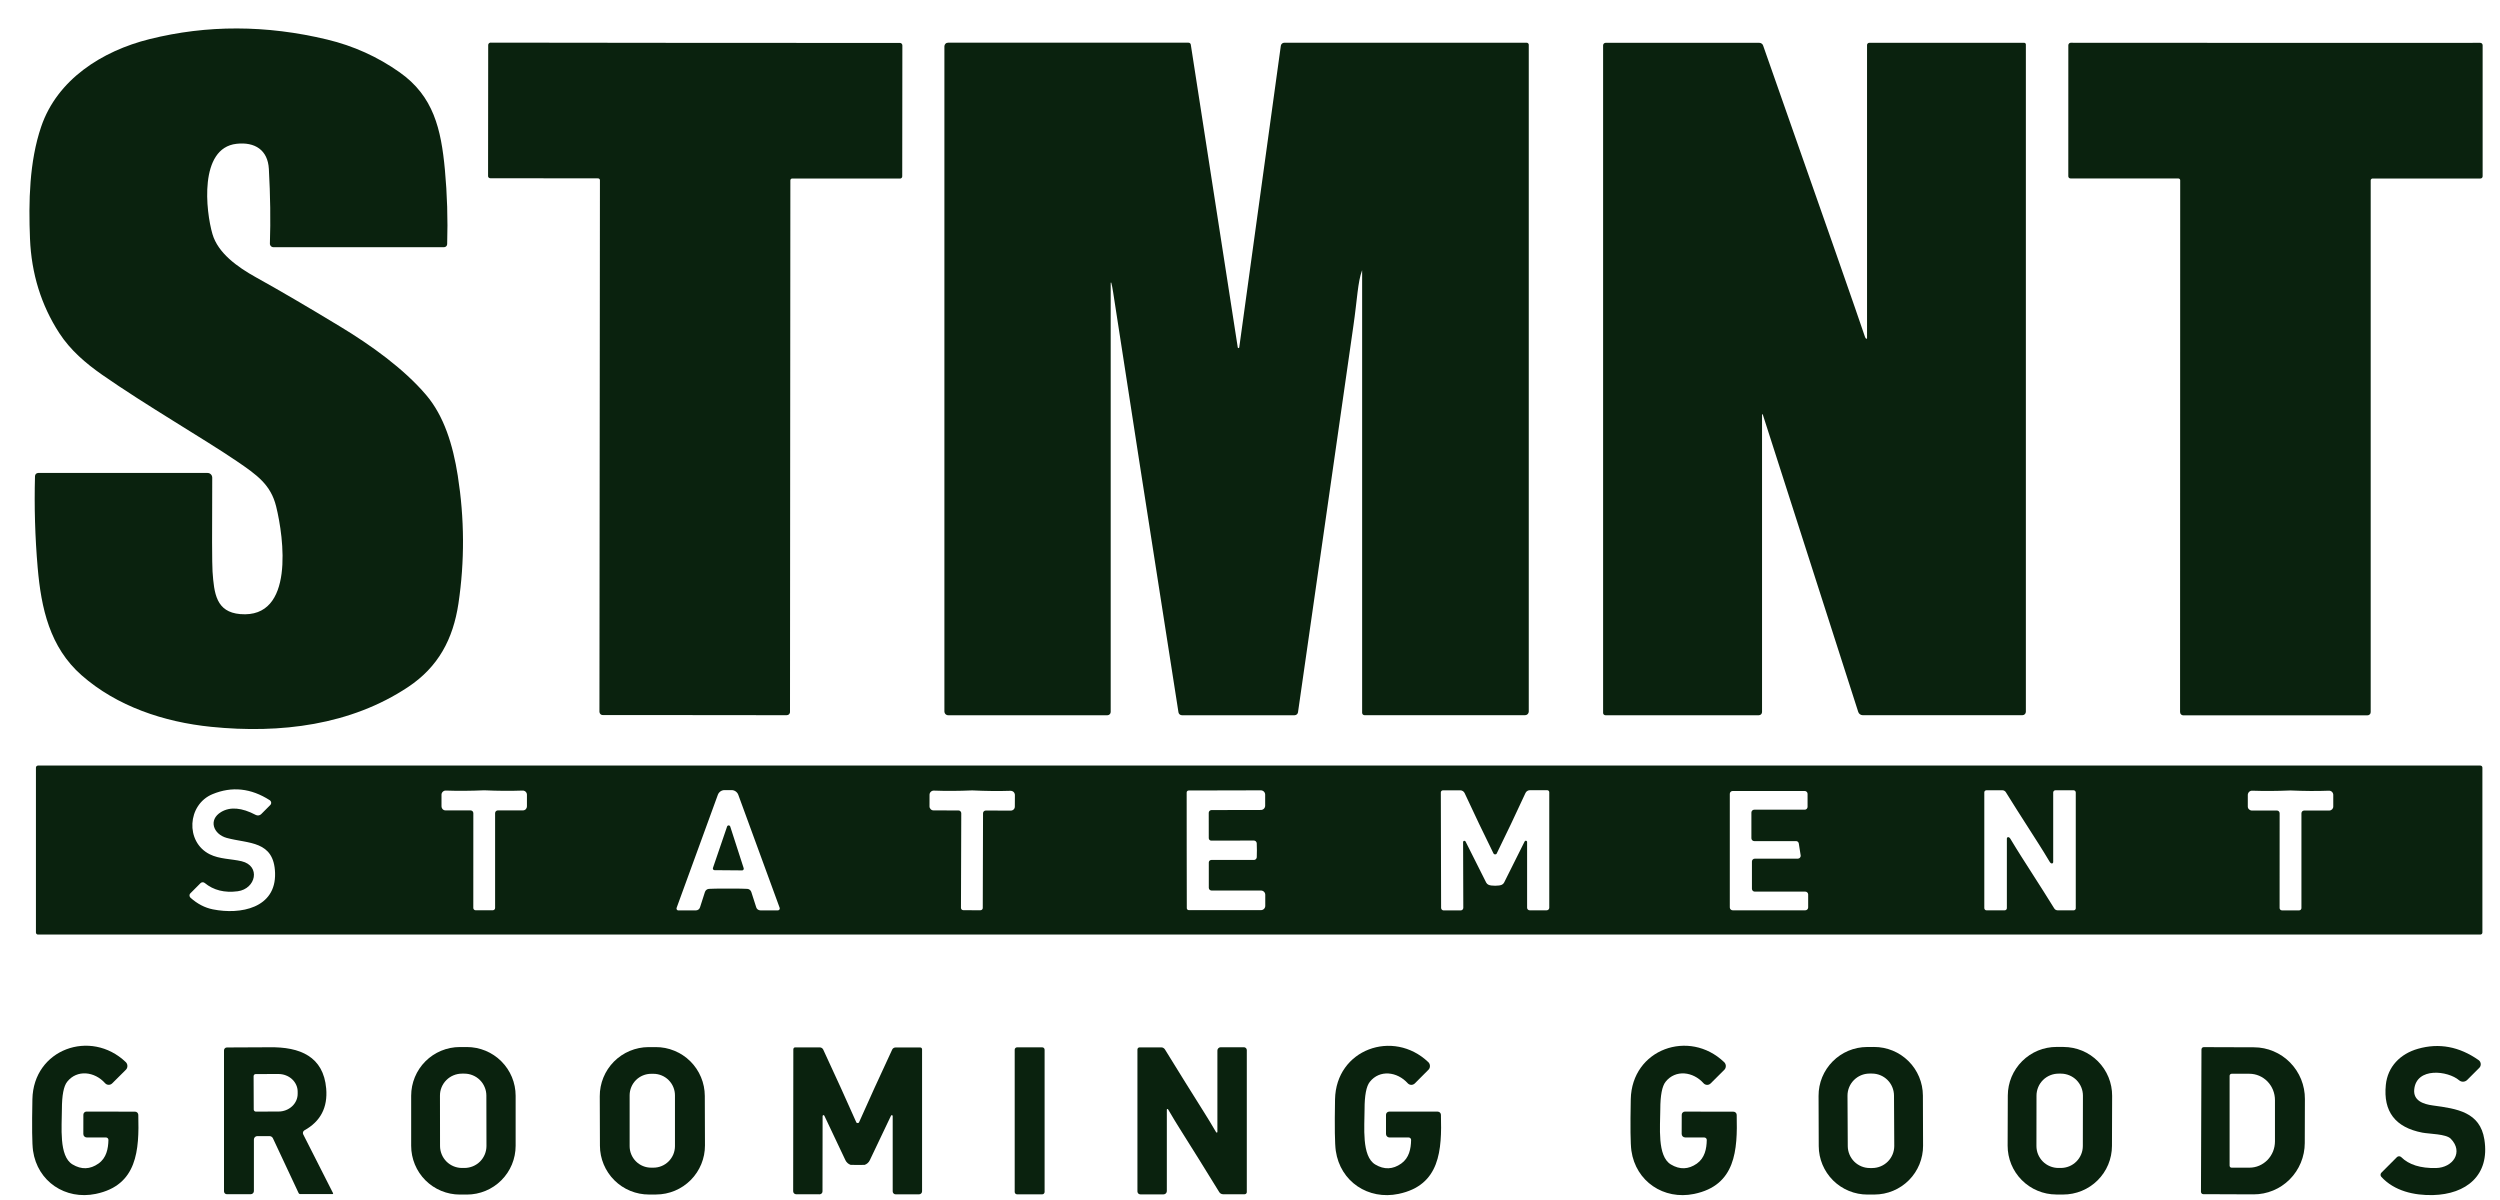 <svg xmlns="http://www.w3.org/2000/svg" width="75" height="36" viewBox="0 0 75 36" fill="none"><path d="M8.097 7.305C8.12 6.616 8.11 5.871 8.066 5.07C8.035 4.499 7.646 4.252 7.095 4.314C5.965 4.442 6.173 6.334 6.374 7.023C6.54 7.592 7.121 8.01 7.678 8.319C8.378 8.707 9.223 9.201 10.214 9.802C11.113 10.346 12.11 11.056 12.783 11.848C13.32 12.478 13.588 13.347 13.733 14.268C13.936 15.559 13.942 16.839 13.753 18.107C13.592 19.176 13.148 20.009 12.242 20.611C10.523 21.753 8.416 22.016 6.334 21.805C4.922 21.662 3.508 21.191 2.448 20.258C1.492 19.417 1.235 18.247 1.13 17.027C1.051 16.111 1.025 15.196 1.05 14.283C1.051 14.257 1.062 14.233 1.079 14.216C1.097 14.199 1.121 14.189 1.146 14.189H6.227C6.246 14.189 6.264 14.192 6.281 14.199C6.298 14.207 6.313 14.217 6.326 14.23C6.339 14.243 6.35 14.258 6.356 14.275C6.363 14.292 6.367 14.31 6.367 14.328C6.358 15.979 6.361 16.918 6.376 17.146C6.423 17.807 6.484 18.361 7.207 18.423C8.847 18.563 8.515 16.124 8.284 15.192C8.123 14.542 7.716 14.252 7.1 13.833C6.116 13.164 4.367 12.153 3.057 11.238C2.572 10.898 2.113 10.508 1.778 9.992C1.235 9.154 0.943 8.211 0.9 7.165C0.855 6.052 0.879 4.848 1.235 3.801C1.716 2.386 3.06 1.529 4.485 1.174C6.211 0.743 7.987 0.747 9.814 1.186C10.606 1.376 11.331 1.704 11.989 2.169C13.008 2.888 13.233 3.874 13.347 5.092C13.415 5.826 13.438 6.57 13.415 7.324C13.415 7.349 13.404 7.372 13.387 7.389C13.369 7.406 13.345 7.416 13.321 7.416H8.203C8.189 7.416 8.175 7.413 8.161 7.407C8.148 7.402 8.136 7.394 8.126 7.383C8.116 7.373 8.109 7.361 8.104 7.347C8.098 7.334 8.096 7.32 8.097 7.305Z" fill="#0A220E"></path><path d="M20.842 21.453C19.011 21.451 18.092 21.451 18.084 21.451C18.071 21.452 18.058 21.45 18.046 21.445C18.033 21.44 18.022 21.433 18.013 21.424C18.003 21.414 17.996 21.403 17.991 21.391C17.986 21.379 17.983 21.366 17.983 21.352L17.998 5.407C17.998 5.4 17.997 5.392 17.994 5.385C17.991 5.379 17.987 5.372 17.982 5.367C17.977 5.362 17.97 5.358 17.963 5.355C17.957 5.352 17.949 5.351 17.942 5.351L14.707 5.347C14.698 5.347 14.69 5.346 14.682 5.342C14.674 5.339 14.667 5.334 14.661 5.328C14.655 5.322 14.65 5.315 14.646 5.307C14.643 5.299 14.642 5.29 14.642 5.281L14.646 1.351C14.646 1.332 14.653 1.313 14.667 1.3C14.681 1.286 14.699 1.279 14.718 1.279C15.777 1.281 17.824 1.283 20.858 1.286C23.892 1.288 25.939 1.289 26.997 1.288C27.007 1.288 27.017 1.29 27.026 1.293C27.035 1.297 27.043 1.302 27.049 1.309C27.056 1.316 27.062 1.324 27.065 1.333C27.069 1.342 27.071 1.352 27.071 1.362L27.067 5.292C27.067 5.309 27.06 5.326 27.048 5.338C27.036 5.35 27.02 5.357 27.003 5.357L23.767 5.355C23.752 5.355 23.738 5.361 23.727 5.371C23.717 5.382 23.711 5.396 23.711 5.411L23.7 21.358C23.7 21.371 23.698 21.384 23.692 21.396C23.687 21.408 23.68 21.419 23.67 21.428C23.661 21.437 23.65 21.445 23.637 21.449C23.625 21.454 23.612 21.456 23.599 21.456C23.591 21.456 22.672 21.455 20.842 21.453Z" fill="#0A220E"></path><path d="M33.339 8.484C33.338 8.482 33.337 8.48 33.335 8.479C33.333 8.478 33.331 8.478 33.329 8.478C33.327 8.479 33.325 8.479 33.324 8.481C33.322 8.482 33.321 8.484 33.321 8.486V21.36C33.321 21.386 33.31 21.41 33.292 21.428C33.274 21.447 33.249 21.457 33.224 21.457H28.443C28.413 21.457 28.385 21.445 28.364 21.424C28.344 21.404 28.332 21.375 28.332 21.346V1.389C28.332 1.375 28.335 1.361 28.34 1.348C28.346 1.335 28.354 1.323 28.364 1.313C28.374 1.302 28.386 1.294 28.399 1.289C28.412 1.284 28.426 1.281 28.441 1.281H35.656C35.673 1.281 35.689 1.287 35.702 1.298C35.714 1.309 35.722 1.324 35.724 1.34L37.133 10.425C37.134 10.43 37.137 10.434 37.141 10.437C37.145 10.44 37.15 10.442 37.155 10.442C37.16 10.442 37.165 10.44 37.169 10.437C37.173 10.434 37.175 10.43 37.177 10.425L38.425 1.372C38.429 1.347 38.441 1.324 38.46 1.308C38.479 1.291 38.504 1.282 38.529 1.282H45.801C45.809 1.282 45.817 1.283 45.825 1.287C45.832 1.29 45.839 1.294 45.844 1.3C45.85 1.306 45.855 1.312 45.858 1.32C45.861 1.327 45.863 1.335 45.863 1.344V21.346C45.863 21.375 45.851 21.403 45.83 21.424C45.809 21.444 45.781 21.456 45.752 21.456H40.935C40.925 21.456 40.916 21.454 40.908 21.45C40.899 21.447 40.892 21.442 40.885 21.435C40.878 21.429 40.873 21.421 40.87 21.412C40.866 21.404 40.864 21.395 40.864 21.386V8.112C40.864 8.112 40.865 8.112 40.865 8.112C40.865 8.111 40.865 8.111 40.865 8.111L40.864 8.111L40.864 8.11C40.864 8.11 40.864 8.11 40.863 8.111C40.863 8.111 40.863 8.111 40.862 8.111C40.862 8.111 40.861 8.112 40.861 8.112C40.73 8.467 40.718 8.975 40.602 9.774C40.195 12.597 39.641 16.461 38.94 21.369C38.936 21.393 38.924 21.416 38.905 21.432C38.886 21.448 38.862 21.457 38.837 21.457H35.456C35.432 21.457 35.408 21.448 35.389 21.432C35.37 21.416 35.358 21.394 35.354 21.37C34.446 15.568 33.792 11.366 33.394 8.766C33.377 8.654 33.359 8.56 33.339 8.484Z" fill="#0A220E"></path><path d="M52.883 12.434C52.882 12.432 52.881 12.43 52.878 12.429C52.876 12.428 52.874 12.427 52.871 12.428C52.868 12.428 52.866 12.429 52.864 12.431C52.862 12.433 52.861 12.435 52.861 12.438V21.362C52.861 21.387 52.851 21.411 52.833 21.429C52.816 21.447 52.791 21.457 52.766 21.457H48.162C48.144 21.457 48.126 21.449 48.113 21.436C48.1 21.423 48.093 21.405 48.093 21.387V1.361C48.093 1.341 48.101 1.321 48.115 1.307C48.129 1.293 48.148 1.285 48.167 1.285H52.78C52.805 1.285 52.829 1.293 52.849 1.307C52.87 1.321 52.885 1.341 52.893 1.365C54.75 6.647 55.766 9.554 55.943 10.088C55.953 10.119 55.965 10.142 55.979 10.157C55.982 10.16 55.985 10.162 55.988 10.163C55.992 10.164 55.996 10.164 55.999 10.163C56.003 10.161 56.006 10.159 56.008 10.156C56.01 10.153 56.011 10.149 56.011 10.146V1.351C56.011 1.333 56.018 1.316 56.031 1.304C56.043 1.291 56.06 1.284 56.078 1.284H60.725C60.732 1.284 60.739 1.285 60.745 1.288C60.751 1.29 60.757 1.294 60.761 1.299C60.766 1.304 60.77 1.309 60.772 1.315C60.775 1.322 60.776 1.328 60.776 1.335V21.352C60.776 21.38 60.765 21.406 60.746 21.425C60.726 21.445 60.7 21.456 60.672 21.456H55.882C55.852 21.456 55.823 21.446 55.799 21.429C55.774 21.411 55.756 21.386 55.747 21.358L52.883 12.434Z" fill="#0A220E"></path><path d="M68.265 1.286C71.3 1.286 73.348 1.286 74.407 1.285C74.426 1.285 74.444 1.293 74.458 1.306C74.471 1.32 74.479 1.338 74.479 1.357V5.289C74.479 5.307 74.472 5.323 74.46 5.336C74.448 5.348 74.431 5.355 74.414 5.355H71.178C71.163 5.355 71.148 5.361 71.138 5.372C71.127 5.382 71.121 5.396 71.121 5.411V21.362C71.121 21.375 71.119 21.388 71.114 21.4C71.108 21.413 71.101 21.424 71.091 21.433C71.082 21.442 71.071 21.449 71.059 21.454C71.046 21.458 71.033 21.46 71.02 21.46C71.012 21.46 70.092 21.46 68.262 21.46C66.431 21.459 65.511 21.459 65.503 21.46C65.49 21.461 65.477 21.458 65.465 21.453C65.452 21.449 65.441 21.442 65.432 21.432C65.422 21.423 65.415 21.412 65.41 21.4C65.405 21.387 65.402 21.374 65.402 21.361L65.406 5.41C65.406 5.395 65.401 5.381 65.39 5.37C65.379 5.36 65.365 5.354 65.35 5.354L62.114 5.353C62.096 5.353 62.08 5.346 62.068 5.334C62.056 5.321 62.049 5.304 62.049 5.287L62.05 1.355C62.05 1.346 62.052 1.336 62.056 1.327C62.059 1.319 62.065 1.311 62.072 1.304C62.078 1.297 62.086 1.292 62.095 1.288C62.104 1.285 62.114 1.283 62.123 1.283C63.182 1.284 65.23 1.285 68.265 1.286Z" fill="#0A220E"></path><path d="M74.472 27.975C74.472 27.991 74.466 28.007 74.454 28.019C74.443 28.03 74.427 28.037 74.411 28.037H1.139C1.123 28.037 1.107 28.03 1.096 28.019C1.084 28.007 1.078 27.991 1.078 27.975V23.029C1.078 23.013 1.084 22.997 1.096 22.985C1.107 22.974 1.123 22.967 1.139 22.967H74.411C74.427 22.967 74.443 22.974 74.454 22.985C74.466 22.997 74.472 23.013 74.472 23.029V27.975ZM6.016 26.494L5.711 26.8C5.702 26.809 5.695 26.819 5.691 26.831C5.686 26.842 5.684 26.854 5.685 26.867C5.685 26.879 5.688 26.891 5.693 26.902C5.698 26.913 5.706 26.924 5.715 26.932C5.921 27.116 6.145 27.233 6.387 27.281C7.213 27.447 8.285 27.245 8.252 26.189C8.221 25.211 7.453 25.315 6.803 25.138C6.398 25.027 6.242 24.594 6.634 24.36C6.907 24.197 7.253 24.227 7.673 24.448C7.699 24.462 7.729 24.467 7.758 24.463C7.788 24.458 7.815 24.445 7.836 24.424L8.108 24.151C8.118 24.141 8.125 24.129 8.13 24.116C8.135 24.103 8.136 24.089 8.135 24.075C8.133 24.061 8.129 24.048 8.121 24.036C8.114 24.024 8.104 24.014 8.092 24.006C7.529 23.645 6.957 23.584 6.377 23.824C5.618 24.137 5.552 25.255 6.289 25.627C6.583 25.776 6.945 25.765 7.248 25.837C7.829 25.976 7.678 26.665 7.131 26.738C6.736 26.79 6.406 26.707 6.141 26.489C6.123 26.474 6.101 26.466 6.078 26.468C6.054 26.468 6.033 26.478 6.016 26.494ZM14.525 27.308C14.66 27.308 14.747 27.308 14.785 27.308C14.803 27.307 14.821 27.3 14.834 27.287C14.846 27.274 14.853 27.257 14.853 27.239V24.395C14.853 24.373 14.862 24.352 14.877 24.336C14.893 24.321 14.914 24.312 14.935 24.312H15.687C15.703 24.312 15.719 24.309 15.733 24.303C15.748 24.297 15.761 24.288 15.773 24.277C15.784 24.265 15.793 24.252 15.799 24.238C15.805 24.223 15.808 24.207 15.808 24.192V23.842C15.808 23.826 15.805 23.809 15.798 23.793C15.792 23.778 15.782 23.764 15.77 23.752C15.758 23.74 15.743 23.731 15.727 23.725C15.711 23.719 15.694 23.716 15.677 23.717C15.321 23.73 14.938 23.728 14.527 23.709C14.116 23.727 13.733 23.73 13.376 23.717C13.359 23.716 13.342 23.719 13.326 23.725C13.31 23.731 13.296 23.74 13.284 23.752C13.272 23.763 13.262 23.777 13.255 23.793C13.248 23.808 13.245 23.825 13.245 23.841V24.192C13.245 24.207 13.248 24.223 13.254 24.238C13.26 24.252 13.269 24.265 13.28 24.277C13.292 24.288 13.305 24.297 13.32 24.303C13.335 24.309 13.35 24.312 13.366 24.312H14.118C14.139 24.312 14.16 24.321 14.176 24.336C14.191 24.352 14.2 24.373 14.2 24.395L14.199 27.239C14.199 27.257 14.206 27.274 14.219 27.287C14.231 27.3 14.249 27.307 14.267 27.308C14.305 27.308 14.391 27.308 14.525 27.308ZM21.843 26.657C22.157 26.657 22.349 26.66 22.419 26.666C22.446 26.668 22.472 26.677 22.493 26.694C22.515 26.711 22.53 26.734 22.539 26.759L22.687 27.22C22.695 27.247 22.712 27.27 22.734 27.286C22.756 27.302 22.783 27.311 22.811 27.311H23.337C23.346 27.311 23.355 27.309 23.363 27.305C23.371 27.3 23.378 27.294 23.383 27.287C23.389 27.279 23.392 27.271 23.393 27.262C23.394 27.253 23.393 27.244 23.39 27.235L22.149 23.845C22.134 23.803 22.106 23.768 22.07 23.742C22.034 23.717 21.992 23.703 21.948 23.703C21.9 23.703 21.865 23.703 21.841 23.703C21.818 23.703 21.783 23.703 21.736 23.703C21.692 23.703 21.649 23.717 21.613 23.742C21.578 23.768 21.55 23.803 21.535 23.845L20.298 27.237C20.295 27.246 20.294 27.255 20.295 27.264C20.296 27.273 20.299 27.282 20.305 27.289C20.31 27.296 20.317 27.302 20.325 27.307C20.333 27.311 20.342 27.313 20.351 27.313L20.877 27.312C20.904 27.312 20.931 27.303 20.953 27.287C20.976 27.27 20.992 27.247 21 27.221L21.148 26.76C21.156 26.735 21.172 26.712 21.193 26.695C21.215 26.678 21.241 26.668 21.268 26.666C21.338 26.66 21.53 26.657 21.843 26.657ZM35.601 25.509C35.603 26.608 35.604 27.186 35.604 27.246C35.605 27.262 35.611 27.276 35.622 27.287C35.633 27.298 35.648 27.304 35.664 27.304H37.829C37.864 27.304 37.896 27.291 37.92 27.267C37.945 27.242 37.958 27.21 37.958 27.176V26.843C37.958 26.81 37.945 26.777 37.92 26.753C37.896 26.729 37.864 26.716 37.829 26.716H36.346C36.325 26.716 36.304 26.707 36.288 26.692C36.273 26.676 36.264 26.655 36.264 26.634V25.874C36.264 25.854 36.272 25.835 36.286 25.821C36.3 25.807 36.319 25.799 36.339 25.799H37.617C37.638 25.799 37.659 25.791 37.675 25.776C37.691 25.761 37.701 25.741 37.703 25.719C37.706 25.681 37.707 25.61 37.707 25.507C37.707 25.404 37.705 25.334 37.702 25.296C37.7 25.274 37.69 25.253 37.674 25.239C37.658 25.224 37.637 25.216 37.615 25.216L36.338 25.219C36.318 25.219 36.299 25.211 36.285 25.197C36.271 25.183 36.263 25.164 36.263 25.144L36.262 24.384C36.262 24.363 36.271 24.342 36.286 24.327C36.301 24.311 36.322 24.303 36.343 24.302L37.826 24.299C37.86 24.299 37.893 24.286 37.917 24.262C37.941 24.238 37.955 24.205 37.955 24.171V23.839C37.955 23.822 37.952 23.805 37.945 23.79C37.939 23.774 37.929 23.76 37.917 23.748C37.905 23.736 37.891 23.726 37.875 23.72C37.859 23.713 37.842 23.71 37.825 23.71L35.66 23.715C35.644 23.715 35.629 23.721 35.618 23.732C35.606 23.743 35.6 23.758 35.6 23.774C35.6 23.834 35.6 24.412 35.601 25.509ZM44.855 26.572C44.945 26.572 45.011 26.562 45.054 26.543C45.083 26.53 45.108 26.507 45.123 26.477L45.74 25.242C45.744 25.235 45.751 25.229 45.758 25.225C45.766 25.221 45.775 25.221 45.783 25.223C45.791 25.224 45.799 25.229 45.804 25.236C45.81 25.242 45.813 25.251 45.813 25.259V27.232C45.813 27.252 45.821 27.272 45.835 27.286C45.85 27.301 45.869 27.309 45.889 27.309H46.401C46.422 27.309 46.441 27.301 46.456 27.286C46.47 27.272 46.478 27.252 46.478 27.232V23.769C46.478 23.752 46.472 23.736 46.46 23.724C46.448 23.713 46.433 23.706 46.416 23.706H45.897C45.869 23.706 45.841 23.714 45.818 23.729C45.794 23.744 45.776 23.766 45.764 23.791C45.474 24.42 45.187 25.025 44.901 25.606C44.897 25.614 44.891 25.621 44.882 25.626C44.873 25.63 44.864 25.632 44.853 25.632C44.844 25.632 44.834 25.63 44.826 25.626C44.817 25.621 44.81 25.614 44.806 25.606C44.519 25.026 44.23 24.422 43.939 23.793C43.927 23.768 43.908 23.747 43.885 23.732C43.861 23.717 43.834 23.709 43.806 23.709L43.286 23.71C43.278 23.71 43.27 23.712 43.263 23.715C43.255 23.718 43.248 23.723 43.243 23.729C43.237 23.735 43.233 23.741 43.229 23.749C43.226 23.757 43.225 23.765 43.225 23.773L43.233 27.236C43.233 27.246 43.235 27.256 43.239 27.266C43.243 27.275 43.249 27.284 43.256 27.291C43.263 27.298 43.272 27.304 43.281 27.307C43.291 27.311 43.301 27.313 43.311 27.313L43.823 27.312C43.833 27.312 43.843 27.31 43.852 27.306C43.861 27.302 43.87 27.296 43.877 27.289C43.884 27.282 43.889 27.273 43.893 27.264C43.897 27.254 43.899 27.244 43.899 27.234L43.893 25.262C43.893 25.253 43.896 25.245 43.902 25.238C43.907 25.231 43.914 25.227 43.923 25.225C43.931 25.223 43.94 25.224 43.948 25.227C43.955 25.231 43.962 25.237 43.966 25.244L44.586 26.478C44.602 26.508 44.627 26.531 44.657 26.544C44.699 26.563 44.765 26.572 44.855 26.572ZM52.643 26.749C52.62 26.749 52.599 26.74 52.583 26.724C52.567 26.708 52.558 26.686 52.558 26.663V25.845C52.558 25.822 52.567 25.801 52.583 25.785C52.599 25.769 52.62 25.76 52.643 25.76H53.935C53.948 25.76 53.96 25.757 53.971 25.752C53.982 25.747 53.992 25.739 54 25.73C54.008 25.721 54.014 25.71 54.017 25.698C54.021 25.686 54.022 25.674 54.02 25.662L53.964 25.305C53.961 25.285 53.951 25.267 53.936 25.253C53.92 25.24 53.901 25.233 53.88 25.233H52.627C52.605 25.233 52.583 25.224 52.567 25.208C52.551 25.192 52.542 25.17 52.542 25.148V24.376C52.542 24.353 52.551 24.331 52.567 24.316C52.583 24.299 52.605 24.291 52.627 24.291H54.142C54.165 24.291 54.186 24.282 54.202 24.266C54.218 24.25 54.227 24.228 54.227 24.205V23.815C54.227 23.792 54.218 23.77 54.202 23.755C54.186 23.738 54.165 23.73 54.142 23.73H51.979C51.956 23.73 51.935 23.738 51.919 23.755C51.903 23.77 51.894 23.792 51.894 23.815V27.224C51.894 27.246 51.903 27.268 51.919 27.284C51.935 27.3 51.956 27.309 51.979 27.309H54.16C54.183 27.309 54.204 27.3 54.22 27.284C54.236 27.268 54.245 27.246 54.245 27.224V26.834C54.245 26.811 54.236 26.79 54.22 26.774C54.204 26.758 54.183 26.749 54.16 26.749H52.643ZM60.631 25.682C61.191 26.556 61.523 27.079 61.626 27.251C61.637 27.269 61.652 27.284 61.67 27.294C61.688 27.304 61.709 27.31 61.729 27.31H62.211C62.219 27.31 62.227 27.308 62.235 27.305C62.242 27.302 62.249 27.297 62.255 27.291C62.261 27.285 62.266 27.279 62.269 27.271C62.272 27.263 62.273 27.255 62.273 27.247V23.775C62.273 23.758 62.267 23.741 62.254 23.728C62.242 23.715 62.225 23.708 62.207 23.708H61.662C61.645 23.708 61.628 23.715 61.616 23.728C61.603 23.74 61.596 23.757 61.596 23.774V25.863C61.596 25.87 61.595 25.877 61.591 25.883C61.588 25.889 61.584 25.894 61.578 25.898C61.572 25.901 61.566 25.904 61.559 25.904C61.553 25.905 61.546 25.904 61.54 25.901C61.521 25.894 61.506 25.88 61.494 25.86C61.367 25.648 61.26 25.473 61.172 25.336C60.612 24.462 60.28 23.939 60.176 23.767C60.166 23.749 60.15 23.734 60.132 23.724C60.114 23.714 60.094 23.708 60.073 23.708H59.592C59.575 23.708 59.559 23.715 59.547 23.727C59.535 23.738 59.529 23.754 59.529 23.771V27.243C59.529 27.261 59.536 27.277 59.548 27.29C59.561 27.303 59.577 27.31 59.595 27.31H60.14C60.157 27.31 60.174 27.303 60.187 27.29C60.199 27.278 60.206 27.261 60.206 27.244V25.155C60.206 25.148 60.208 25.142 60.211 25.135C60.214 25.129 60.219 25.124 60.224 25.12C60.23 25.117 60.236 25.114 60.243 25.114C60.25 25.113 60.256 25.114 60.262 25.117C60.281 25.124 60.296 25.138 60.308 25.158C60.436 25.37 60.543 25.545 60.631 25.682ZM29.156 27.307C29.29 27.307 29.377 27.307 29.415 27.307C29.433 27.306 29.45 27.299 29.463 27.287C29.476 27.274 29.483 27.257 29.483 27.239L29.491 24.399C29.491 24.388 29.493 24.377 29.497 24.367C29.501 24.357 29.507 24.348 29.515 24.34C29.523 24.332 29.532 24.326 29.542 24.322C29.552 24.318 29.563 24.316 29.573 24.316L30.324 24.318C30.34 24.318 30.356 24.315 30.37 24.309C30.385 24.303 30.399 24.294 30.41 24.283C30.421 24.272 30.43 24.259 30.436 24.244C30.442 24.229 30.445 24.214 30.445 24.198L30.447 23.85C30.447 23.833 30.443 23.816 30.436 23.801C30.43 23.785 30.42 23.771 30.408 23.759C30.396 23.748 30.381 23.739 30.365 23.733C30.349 23.727 30.332 23.724 30.316 23.724C29.959 23.736 29.576 23.732 29.167 23.712C28.757 23.73 28.373 23.732 28.017 23.718C28 23.717 27.983 23.72 27.968 23.726C27.952 23.732 27.937 23.741 27.925 23.753C27.913 23.764 27.903 23.778 27.896 23.794C27.89 23.809 27.886 23.826 27.886 23.842L27.885 24.192C27.885 24.224 27.898 24.254 27.921 24.277C27.943 24.299 27.974 24.312 28.006 24.312L28.757 24.314C28.779 24.314 28.799 24.323 28.814 24.339C28.829 24.354 28.838 24.375 28.838 24.397L28.829 27.237C28.829 27.255 28.837 27.272 28.849 27.285C28.862 27.298 28.879 27.305 28.898 27.305C28.936 27.305 29.022 27.306 29.156 27.307ZM68.716 27.311C68.85 27.311 68.937 27.311 68.975 27.311C68.993 27.311 69.01 27.303 69.023 27.291C69.036 27.278 69.043 27.261 69.043 27.243V24.399C69.043 24.377 69.052 24.356 69.067 24.34C69.082 24.325 69.103 24.316 69.125 24.316H69.877C69.909 24.316 69.94 24.303 69.963 24.281C69.985 24.258 69.998 24.228 69.998 24.196V23.847C69.998 23.83 69.995 23.813 69.988 23.798C69.981 23.782 69.972 23.768 69.96 23.756C69.947 23.744 69.933 23.735 69.917 23.729C69.901 23.723 69.884 23.72 69.867 23.721C69.51 23.735 69.126 23.732 68.716 23.714C68.306 23.731 67.922 23.734 67.566 23.721C67.549 23.72 67.531 23.723 67.516 23.729C67.5 23.735 67.485 23.744 67.473 23.756C67.461 23.768 67.451 23.782 67.445 23.798C67.438 23.813 67.434 23.83 67.434 23.847V24.196C67.434 24.228 67.447 24.258 67.47 24.281C67.493 24.303 67.524 24.316 67.556 24.316H68.308C68.318 24.316 68.329 24.318 68.339 24.322C68.349 24.327 68.358 24.333 68.365 24.34C68.373 24.348 68.379 24.357 68.383 24.367C68.387 24.378 68.389 24.388 68.389 24.399L68.388 27.243C68.388 27.261 68.396 27.278 68.409 27.291C68.422 27.304 68.439 27.311 68.458 27.311C68.495 27.311 68.582 27.311 68.716 27.311Z" fill="#0A220E"></path><path d="M21.388 26.039L21.813 24.795C21.816 24.785 21.823 24.777 21.831 24.771C21.84 24.765 21.85 24.762 21.86 24.762C21.871 24.762 21.881 24.765 21.889 24.772C21.898 24.778 21.904 24.787 21.907 24.796L22.311 26.047C22.313 26.055 22.314 26.063 22.312 26.07C22.311 26.078 22.308 26.086 22.303 26.092C22.299 26.098 22.293 26.103 22.286 26.107C22.279 26.11 22.271 26.112 22.263 26.112L21.435 26.105C21.427 26.105 21.419 26.103 21.412 26.099C21.405 26.095 21.399 26.09 21.395 26.084C21.39 26.077 21.387 26.07 21.386 26.062C21.385 26.054 21.385 26.046 21.388 26.039Z" fill="#0A220E"></path><path d="M2.604 34.123C2.59 34.123 2.577 34.121 2.564 34.115C2.551 34.11 2.54 34.102 2.53 34.092C2.52 34.083 2.513 34.071 2.507 34.058C2.502 34.045 2.5 34.032 2.5 34.018L2.501 33.441C2.501 33.416 2.511 33.392 2.528 33.375C2.546 33.357 2.57 33.347 2.595 33.347L4.052 33.35C4.077 33.35 4.102 33.36 4.12 33.378C4.138 33.396 4.148 33.42 4.149 33.445C4.177 34.499 4.125 35.558 2.872 35.817C1.963 36.005 1.125 35.447 0.991 34.523C0.962 34.319 0.956 33.804 0.972 32.978C1.001 31.473 2.722 30.86 3.772 31.862C3.788 31.877 3.8 31.895 3.809 31.915C3.818 31.935 3.822 31.957 3.822 31.979C3.823 32 3.818 32.022 3.81 32.042C3.802 32.062 3.79 32.08 3.774 32.095L3.365 32.502C3.351 32.516 3.334 32.527 3.316 32.534C3.297 32.542 3.277 32.545 3.258 32.544C3.238 32.544 3.218 32.539 3.2 32.531C3.182 32.522 3.166 32.51 3.152 32.495C2.841 32.145 2.312 32.078 2.015 32.453C1.91 32.585 1.858 32.859 1.857 33.275C1.857 33.794 1.76 34.687 2.176 34.933C2.443 35.093 2.702 35.084 2.954 34.907C3.193 34.739 3.247 34.464 3.253 34.198C3.253 34.188 3.251 34.179 3.247 34.17C3.244 34.161 3.238 34.153 3.232 34.146C3.225 34.139 3.217 34.134 3.208 34.13C3.199 34.126 3.19 34.124 3.18 34.124L2.604 34.123Z" fill="#0A220E"></path><path d="M15.469 34.374C15.469 34.762 15.315 35.135 15.04 35.409C14.766 35.683 14.394 35.837 14.006 35.837H13.797C13.409 35.837 13.037 35.683 12.763 35.409C12.489 35.135 12.335 34.762 12.335 34.374V32.873C12.335 32.485 12.489 32.113 12.763 31.839C13.037 31.565 13.409 31.411 13.797 31.411H14.006C14.394 31.411 14.766 31.565 15.04 31.839C15.315 32.113 15.469 32.485 15.469 32.873V34.374ZM14.591 32.867C14.591 32.78 14.574 32.695 14.54 32.615C14.507 32.535 14.459 32.462 14.397 32.401C14.336 32.34 14.263 32.292 14.183 32.259C14.103 32.226 14.018 32.209 13.931 32.209L13.857 32.209C13.77 32.209 13.684 32.227 13.604 32.26C13.524 32.293 13.452 32.342 13.391 32.403C13.33 32.464 13.281 32.537 13.248 32.617C13.215 32.697 13.198 32.783 13.199 32.869L13.201 34.381C13.201 34.468 13.219 34.553 13.252 34.633C13.285 34.713 13.334 34.785 13.395 34.847C13.456 34.908 13.529 34.956 13.609 34.989C13.689 35.022 13.775 35.039 13.861 35.039L13.936 35.039C14.023 35.038 14.108 35.021 14.188 34.988C14.268 34.955 14.341 34.906 14.402 34.845C14.463 34.784 14.511 34.711 14.544 34.631C14.577 34.551 14.594 34.465 14.594 34.379L14.591 32.867Z" fill="#0A220E"></path><path d="M21.149 34.361C21.15 34.75 20.997 35.124 20.722 35.401C20.448 35.677 20.075 35.834 19.685 35.835L19.472 35.836C19.279 35.836 19.088 35.799 18.91 35.726C18.731 35.653 18.569 35.545 18.432 35.409C18.295 35.273 18.186 35.111 18.112 34.934C18.037 34.755 17.998 34.565 17.998 34.372L17.993 32.888C17.991 32.498 18.145 32.124 18.419 31.847C18.694 31.571 19.067 31.415 19.457 31.413L19.67 31.413C19.863 31.412 20.054 31.449 20.232 31.523C20.411 31.596 20.573 31.703 20.71 31.839C20.847 31.975 20.956 32.137 21.03 32.315C21.105 32.493 21.143 32.684 21.144 32.877L21.149 34.361ZM20.249 32.861C20.249 32.689 20.181 32.525 20.059 32.403C19.938 32.282 19.773 32.214 19.602 32.214H19.536C19.364 32.214 19.199 32.282 19.078 32.403C18.957 32.525 18.889 32.689 18.889 32.861V34.383C18.889 34.468 18.905 34.552 18.938 34.631C18.97 34.709 19.018 34.781 19.078 34.841C19.138 34.901 19.209 34.949 19.288 34.981C19.367 35.014 19.451 35.03 19.536 35.03H19.602C19.687 35.03 19.771 35.014 19.849 34.981C19.928 34.949 19.999 34.901 20.059 34.841C20.119 34.781 20.167 34.709 20.2 34.631C20.232 34.552 20.249 34.468 20.249 34.383V32.861Z" fill="#0A220E"></path><path d="M41.684 34.124C41.657 34.124 41.63 34.114 41.611 34.094C41.591 34.074 41.58 34.048 41.58 34.02V33.443C41.58 33.418 41.59 33.394 41.608 33.377C41.625 33.359 41.649 33.349 41.674 33.349H43.131C43.157 33.349 43.181 33.359 43.199 33.377C43.217 33.395 43.228 33.419 43.228 33.444C43.257 34.498 43.208 35.556 41.956 35.817C41.048 36.007 40.209 35.45 40.074 34.527C40.044 34.323 40.036 33.808 40.051 32.982C40.078 31.478 41.797 30.864 42.848 31.863C42.864 31.878 42.876 31.896 42.885 31.916C42.894 31.936 42.898 31.957 42.898 31.979C42.899 32.001 42.895 32.022 42.887 32.042C42.879 32.062 42.867 32.08 42.851 32.095L42.444 32.503C42.429 32.517 42.413 32.528 42.394 32.535C42.375 32.543 42.356 32.546 42.336 32.546C42.316 32.545 42.296 32.54 42.278 32.532C42.26 32.523 42.244 32.511 42.231 32.497C41.918 32.148 41.39 32.081 41.094 32.456C40.989 32.588 40.937 32.862 40.937 33.278C40.937 33.798 40.842 34.689 41.259 34.936C41.526 35.095 41.785 35.085 42.037 34.907C42.274 34.739 42.329 34.464 42.333 34.198C42.333 34.188 42.331 34.179 42.328 34.17C42.324 34.161 42.319 34.153 42.312 34.146C42.305 34.139 42.297 34.134 42.288 34.13C42.279 34.126 42.27 34.124 42.26 34.124H41.684Z" fill="#0A220E"></path><path d="M50.554 34.123C50.527 34.123 50.5 34.112 50.481 34.093C50.461 34.073 50.45 34.047 50.45 34.019L50.452 33.442C50.452 33.417 50.462 33.393 50.48 33.376C50.497 33.358 50.521 33.348 50.546 33.348L52.004 33.351C52.03 33.351 52.054 33.361 52.072 33.379C52.091 33.397 52.101 33.422 52.101 33.447C52.127 34.501 52.076 35.56 50.822 35.818C49.913 36.005 49.075 35.445 48.942 34.522C48.913 34.318 48.907 33.803 48.923 32.977C48.954 31.471 50.676 30.861 51.724 31.864C51.74 31.879 51.753 31.897 51.761 31.917C51.77 31.937 51.775 31.958 51.775 31.98C51.775 32.002 51.771 32.023 51.763 32.043C51.755 32.063 51.743 32.081 51.728 32.096L51.319 32.503C51.305 32.517 51.288 32.528 51.269 32.536C51.251 32.543 51.23 32.547 51.211 32.546C51.19 32.545 51.171 32.541 51.153 32.532C51.134 32.524 51.118 32.511 51.105 32.496C50.793 32.146 50.265 32.079 49.968 32.453C49.863 32.585 49.81 32.859 49.809 33.275C49.808 33.794 49.71 34.686 50.127 34.934C50.393 35.094 50.653 35.085 50.906 34.908C51.143 34.74 51.199 34.465 51.203 34.199C51.203 34.189 51.201 34.18 51.198 34.171C51.194 34.162 51.189 34.154 51.182 34.147C51.176 34.141 51.168 34.135 51.159 34.131C51.15 34.127 51.141 34.126 51.132 34.125L50.554 34.123Z" fill="#0A220E"></path><path d="M57.692 34.37C57.693 34.562 57.655 34.752 57.583 34.93C57.51 35.107 57.403 35.269 57.268 35.405C57.132 35.541 56.972 35.649 56.795 35.723C56.618 35.797 56.428 35.835 56.236 35.836L56.028 35.837C55.64 35.838 55.268 35.685 54.993 35.413C54.718 35.139 54.563 34.769 54.562 34.381L54.557 32.876C54.556 32.684 54.593 32.494 54.666 32.316C54.739 32.139 54.846 31.978 54.981 31.842C55.116 31.706 55.277 31.597 55.454 31.523C55.63 31.449 55.82 31.411 56.012 31.41L56.221 31.409C56.608 31.408 56.98 31.561 57.255 31.834C57.53 32.107 57.685 32.478 57.687 32.865L57.692 34.37ZM56.82 32.865C56.819 32.689 56.748 32.522 56.624 32.398C56.499 32.275 56.331 32.206 56.155 32.207L56.083 32.207C55.907 32.208 55.74 32.279 55.616 32.404C55.493 32.528 55.424 32.697 55.425 32.872L55.433 34.384C55.434 34.559 55.505 34.727 55.629 34.85C55.754 34.973 55.922 35.042 56.098 35.041L56.17 35.041C56.345 35.04 56.513 34.969 56.636 34.845C56.76 34.72 56.828 34.552 56.828 34.376L56.82 32.865Z" fill="#0A220E"></path><path d="M63.359 34.379C63.358 34.571 63.32 34.761 63.246 34.938C63.172 35.115 63.063 35.276 62.927 35.411C62.791 35.546 62.63 35.653 62.452 35.726C62.274 35.799 62.084 35.836 61.892 35.836L61.686 35.835C61.494 35.834 61.304 35.796 61.127 35.721C60.95 35.648 60.789 35.539 60.654 35.403C60.518 35.267 60.411 35.105 60.338 34.928C60.266 34.75 60.228 34.56 60.229 34.368L60.234 32.865C60.235 32.673 60.273 32.483 60.347 32.306C60.422 32.129 60.53 31.968 60.666 31.833C60.802 31.698 60.964 31.59 61.141 31.517C61.319 31.445 61.509 31.407 61.701 31.408L61.908 31.409C62.099 31.41 62.289 31.448 62.467 31.522C62.644 31.596 62.804 31.704 62.94 31.841C63.075 31.977 63.182 32.138 63.255 32.316C63.328 32.494 63.365 32.684 63.364 32.876L63.359 34.379ZM62.488 32.87C62.488 32.784 62.471 32.698 62.438 32.618C62.405 32.538 62.356 32.465 62.295 32.403C62.234 32.342 62.161 32.293 62.081 32.26C62.001 32.227 61.916 32.209 61.829 32.209L61.757 32.209C61.67 32.209 61.584 32.226 61.504 32.259C61.424 32.292 61.351 32.34 61.289 32.402C61.228 32.463 61.179 32.535 61.146 32.615C61.113 32.696 61.095 32.781 61.095 32.868L61.093 34.377C61.093 34.464 61.109 34.55 61.142 34.63C61.175 34.71 61.224 34.783 61.285 34.845C61.346 34.906 61.419 34.955 61.499 34.988C61.579 35.021 61.665 35.039 61.752 35.039L61.824 35.039C61.911 35.039 61.996 35.022 62.077 34.989C62.157 34.956 62.23 34.907 62.291 34.846C62.352 34.785 62.401 34.712 62.434 34.633C62.468 34.553 62.485 34.467 62.485 34.38L62.488 32.87Z" fill="#0A220E"></path><path d="M72.036 34.713C72.267 34.942 72.615 35.051 73.081 35.041C73.589 35.03 73.913 34.56 73.523 34.162C73.38 34.016 72.885 34.02 72.67 33.979C71.859 33.823 71.493 33.345 71.575 32.545C71.63 32.001 72.007 31.614 72.541 31.463C73.174 31.283 73.779 31.397 74.358 31.803C74.376 31.815 74.391 31.832 74.402 31.851C74.413 31.87 74.42 31.892 74.422 31.914C74.424 31.936 74.421 31.959 74.414 31.98C74.406 32.001 74.394 32.02 74.378 32.036L74.015 32.399C73.983 32.43 73.941 32.449 73.896 32.451C73.851 32.453 73.807 32.437 73.773 32.408C73.438 32.121 72.495 32.007 72.427 32.681C72.393 33.017 72.693 33.125 72.987 33.164C73.71 33.262 74.401 33.359 74.531 34.185C74.702 35.265 73.981 35.826 72.993 35.852C72.426 35.867 71.825 35.729 71.439 35.304C71.423 35.287 71.415 35.265 71.416 35.242C71.416 35.219 71.426 35.197 71.442 35.181L71.908 34.714C71.925 34.697 71.948 34.688 71.972 34.688C71.996 34.687 72.019 34.697 72.036 34.713Z" fill="#0A220E"></path><path d="M9.992 35.796C9.993 35.799 9.994 35.802 9.994 35.805C9.994 35.808 9.993 35.811 9.991 35.813C9.989 35.816 9.987 35.818 9.984 35.82C9.981 35.822 9.978 35.822 9.975 35.822H9.004C8.994 35.822 8.985 35.82 8.977 35.815C8.969 35.81 8.963 35.802 8.959 35.794L8.188 34.149C8.179 34.129 8.164 34.112 8.146 34.101C8.127 34.089 8.106 34.083 8.084 34.083H7.719C7.692 34.083 7.666 34.094 7.647 34.113C7.627 34.133 7.617 34.159 7.617 34.186V35.732C7.617 35.757 7.607 35.781 7.589 35.798C7.572 35.816 7.548 35.826 7.523 35.826H6.803C6.781 35.826 6.76 35.817 6.745 35.801C6.729 35.785 6.72 35.764 6.72 35.742V31.511C6.72 31.488 6.729 31.465 6.746 31.449C6.762 31.433 6.784 31.424 6.808 31.424C7.419 31.424 7.844 31.422 8.081 31.418C9.005 31.403 9.703 31.697 9.786 32.656C9.834 33.223 9.617 33.641 9.134 33.909C9.113 33.921 9.098 33.94 9.091 33.962C9.084 33.985 9.086 34.009 9.096 34.03L9.992 35.796ZM7.608 32.285L7.612 33.286C7.612 33.302 7.619 33.318 7.631 33.33C7.643 33.342 7.658 33.348 7.675 33.348L8.356 33.346C8.509 33.346 8.655 33.289 8.763 33.189C8.871 33.089 8.931 32.953 8.93 32.812V32.75C8.93 32.68 8.915 32.611 8.886 32.547C8.856 32.482 8.814 32.423 8.76 32.374C8.706 32.325 8.643 32.286 8.573 32.26C8.503 32.233 8.428 32.22 8.352 32.22L7.671 32.222C7.654 32.222 7.638 32.229 7.626 32.24C7.615 32.252 7.608 32.268 7.608 32.285Z" fill="#0A220E"></path><path d="M25.729 33.692C25.751 33.692 25.764 33.685 25.771 33.67C26.052 33.035 26.384 32.308 26.766 31.487C26.775 31.468 26.789 31.452 26.807 31.441C26.825 31.43 26.845 31.424 26.866 31.424H27.606C27.621 31.424 27.635 31.429 27.645 31.439C27.656 31.45 27.662 31.463 27.662 31.478V35.74C27.662 35.752 27.659 35.764 27.655 35.775C27.65 35.785 27.643 35.795 27.635 35.804C27.627 35.812 27.617 35.819 27.606 35.823C27.595 35.828 27.583 35.83 27.571 35.83H26.868C26.845 35.83 26.823 35.821 26.807 35.804C26.79 35.788 26.781 35.766 26.781 35.742V33.482C26.781 33.476 26.779 33.47 26.776 33.465C26.772 33.46 26.767 33.456 26.761 33.455C26.754 33.454 26.748 33.455 26.742 33.457C26.737 33.46 26.732 33.465 26.73 33.471L26.094 34.807C26.079 34.839 26.058 34.868 26.031 34.892C26.005 34.916 25.974 34.934 25.94 34.946C25.934 34.948 25.863 34.949 25.728 34.949C25.594 34.949 25.524 34.948 25.517 34.945C25.449 34.921 25.394 34.871 25.363 34.807L24.73 33.47C24.727 33.464 24.723 33.459 24.717 33.456C24.712 33.453 24.705 33.453 24.699 33.454C24.693 33.456 24.688 33.459 24.684 33.464C24.68 33.469 24.678 33.475 24.678 33.481L24.675 35.742C24.675 35.765 24.666 35.787 24.65 35.803C24.633 35.82 24.611 35.829 24.588 35.829L23.885 35.828C23.861 35.828 23.838 35.818 23.821 35.801C23.805 35.785 23.795 35.762 23.795 35.738L23.8 31.476C23.8 31.469 23.802 31.462 23.805 31.455C23.807 31.448 23.811 31.442 23.817 31.437C23.822 31.432 23.828 31.428 23.834 31.425C23.841 31.423 23.848 31.421 23.856 31.421L24.596 31.422C24.616 31.422 24.637 31.428 24.655 31.44C24.672 31.451 24.687 31.467 24.696 31.486C25.077 32.307 25.409 33.035 25.689 33.67C25.695 33.685 25.709 33.692 25.729 33.692Z" fill="#0A220E"></path><path d="M31.267 31.42H30.513C30.473 31.42 30.441 31.452 30.441 31.492V35.759C30.441 35.798 30.473 35.83 30.513 35.83H31.267C31.306 35.83 31.338 35.798 31.338 35.759V31.492C31.338 31.452 31.306 31.42 31.267 31.42Z" fill="#0A220E"></path><path d="M36.132 33.385C36.227 33.535 36.345 33.729 36.484 33.967C36.486 33.971 36.489 33.974 36.494 33.976C36.498 33.978 36.503 33.979 36.507 33.977C36.512 33.976 36.516 33.973 36.519 33.969C36.521 33.965 36.523 33.961 36.522 33.956V31.515C36.522 31.489 36.532 31.464 36.551 31.446C36.569 31.427 36.594 31.417 36.62 31.417H37.317C37.34 31.417 37.362 31.426 37.378 31.442C37.395 31.458 37.404 31.48 37.404 31.503V35.764C37.404 35.78 37.397 35.796 37.385 35.808C37.373 35.82 37.357 35.827 37.341 35.827H36.689C36.667 35.826 36.645 35.821 36.626 35.81C36.607 35.799 36.59 35.783 36.578 35.764C36.164 35.09 35.769 34.456 35.394 33.862C35.299 33.713 35.182 33.519 35.043 33.281C35.041 33.277 35.038 33.273 35.033 33.272C35.029 33.27 35.024 33.269 35.02 33.27C35.015 33.272 35.011 33.275 35.008 33.278C35.006 33.282 35.005 33.287 35.005 33.292V35.733C35.005 35.759 34.995 35.784 34.976 35.802C34.958 35.821 34.933 35.831 34.907 35.831H34.21C34.187 35.831 34.165 35.822 34.149 35.806C34.133 35.789 34.123 35.767 34.123 35.745V31.484C34.123 31.467 34.13 31.451 34.142 31.44C34.154 31.428 34.17 31.421 34.186 31.421H34.838C34.86 31.421 34.882 31.427 34.901 31.438C34.92 31.449 34.937 31.465 34.949 31.484C35.363 32.158 35.758 32.791 36.132 33.385Z" fill="#0A220E"></path><path d="M66.044 31.483C66.044 31.465 66.052 31.447 66.064 31.434C66.077 31.421 66.095 31.414 66.113 31.414L67.622 31.419C67.823 31.42 68.022 31.46 68.207 31.539C68.393 31.617 68.561 31.732 68.703 31.876C68.844 32.02 68.957 32.191 69.033 32.378C69.109 32.566 69.148 32.767 69.147 32.97L69.143 34.29C69.142 34.7 68.979 35.093 68.691 35.382C68.403 35.671 68.013 35.832 67.607 35.831L66.099 35.825C66.089 35.825 66.08 35.824 66.072 35.82C66.064 35.817 66.056 35.812 66.05 35.805C66.043 35.799 66.038 35.791 66.035 35.783C66.031 35.774 66.029 35.765 66.029 35.756L66.044 31.483ZM66.888 32.273V34.971C66.888 34.986 66.895 35.002 66.906 35.013C66.917 35.024 66.932 35.03 66.948 35.03H67.483C67.583 35.03 67.683 35.01 67.776 34.97C67.869 34.93 67.953 34.872 68.025 34.799C68.096 34.725 68.152 34.638 68.191 34.543C68.229 34.447 68.249 34.344 68.249 34.24V33.003C68.249 32.794 68.168 32.593 68.025 32.445C67.881 32.297 67.686 32.213 67.483 32.213H66.948C66.932 32.213 66.917 32.22 66.906 32.231C66.895 32.242 66.888 32.257 66.888 32.273Z" fill="#0A220E"></path></svg>